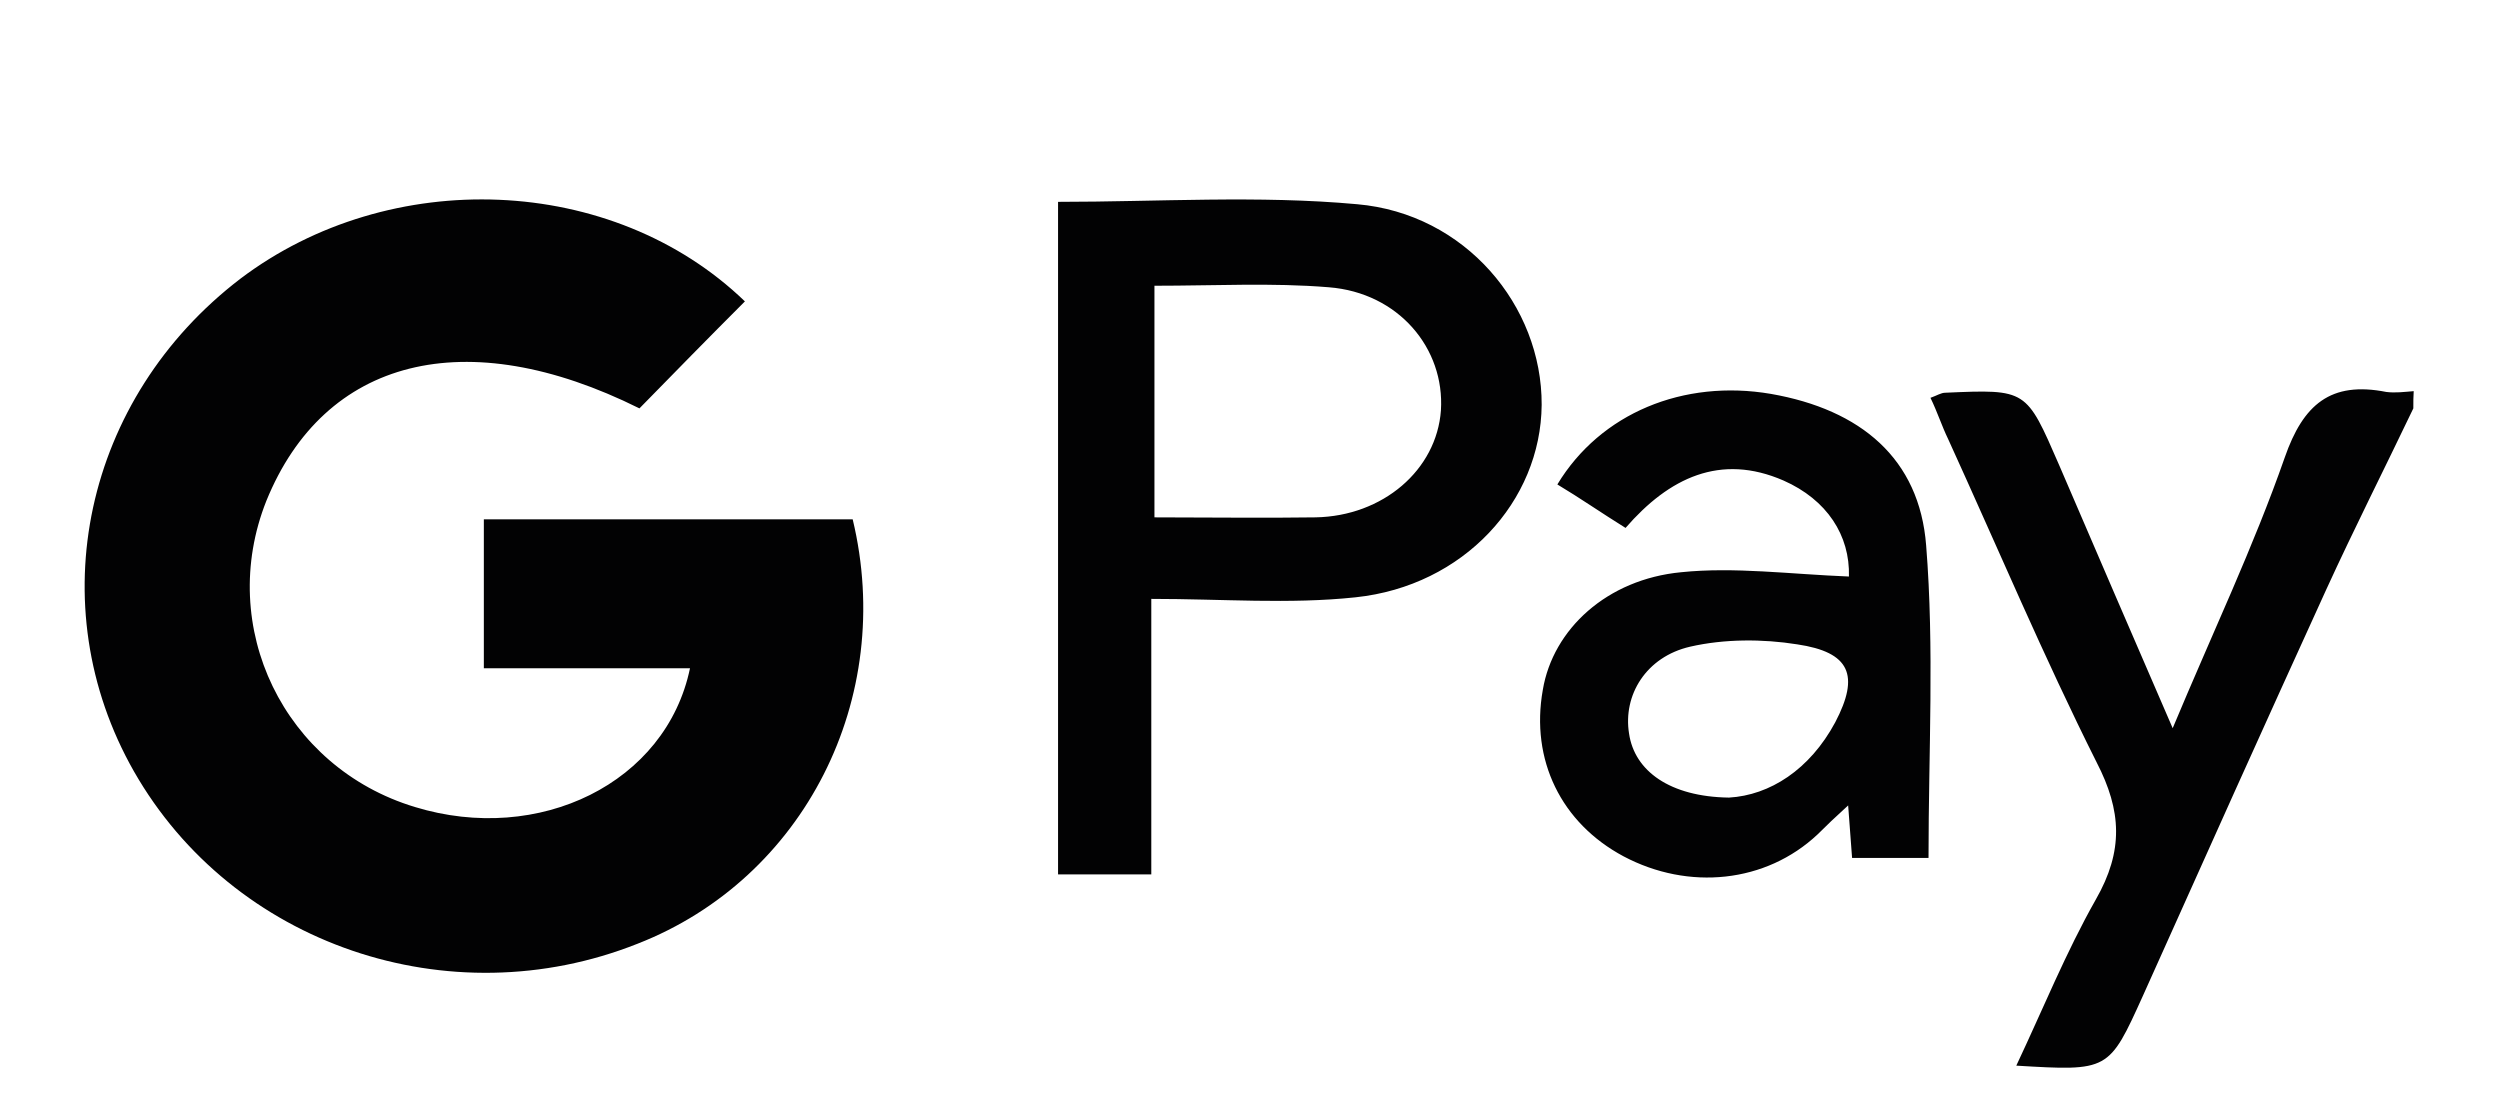 <svg xmlns="http://www.w3.org/2000/svg" fill="none" viewBox="0 0 54 24" height="24" width="54">
<path fill="#020203" d="M52.128 8.821C51.501 10.133 50.849 11.42 50.248 12.732C48.911 15.662 47.599 18.582 46.286 21.511C45.55 23.137 45.55 23.137 43.552 23.018C44.127 21.799 44.627 20.563 45.27 19.429C45.871 18.379 45.829 17.515 45.287 16.466C44.145 14.188 43.145 11.818 42.079 9.482C41.943 9.202 41.85 8.906 41.698 8.593C41.842 8.542 41.926 8.483 42.02 8.483C43.781 8.406 43.764 8.406 44.475 10.04C45.27 11.894 46.066 13.731 46.93 15.729C47.785 13.681 48.674 11.818 49.351 9.88C49.749 8.737 50.341 8.229 51.543 8.466C51.738 8.491 51.924 8.466 52.136 8.449C52.128 8.559 52.128 8.686 52.128 8.821ZM16.09 6.51C15.294 7.306 14.549 8.068 13.812 8.821C10.053 6.95 7.006 7.738 5.753 10.819C4.669 13.545 6.134 16.576 8.961 17.431C11.645 18.252 14.388 16.914 14.904 14.434H10.451V11.217H18.418C19.349 15.086 17.368 18.98 13.77 20.385C9.698 22.002 5.025 20.402 2.892 16.66C0.851 13.071 1.816 8.601 5.194 6.019C8.42 3.581 13.228 3.75 16.09 6.51ZM24.868 12.936V18.887H22.854V4.36C25.012 4.36 27.179 4.216 29.313 4.411C31.649 4.614 33.309 6.603 33.3 8.745C33.283 10.828 31.615 12.656 29.279 12.902C27.848 13.054 26.409 12.936 24.868 12.936ZM24.936 6.172V11.175C26.138 11.175 27.29 11.192 28.415 11.175C29.872 11.149 31.031 10.15 31.124 8.864C31.209 7.526 30.21 6.324 28.703 6.205C27.476 6.104 26.248 6.172 24.936 6.172ZM39.937 12.453C39.962 11.564 39.463 10.794 38.523 10.379C37.16 9.786 36.051 10.32 35.112 11.403C34.595 11.082 34.121 10.752 33.639 10.464C34.57 8.923 36.365 8.186 38.252 8.508C40.191 8.847 41.461 9.905 41.605 11.784C41.783 14.002 41.656 16.237 41.656 18.531H40.005C39.979 18.193 39.954 17.854 39.92 17.397C39.641 17.651 39.446 17.837 39.26 18.023C38.142 19.073 36.475 19.242 35.069 18.497C33.723 17.778 33.054 16.415 33.325 14.9C33.545 13.587 34.714 12.512 36.314 12.36C37.465 12.241 38.659 12.402 39.937 12.453ZM37.347 17.228C38.227 17.177 39.09 16.627 39.641 15.602C40.174 14.586 39.962 14.087 38.82 13.918C38.075 13.799 37.245 13.799 36.508 13.968C35.552 14.188 35.052 15.018 35.188 15.848C35.306 16.652 36.068 17.211 37.347 17.228Z"></path>
</svg>

